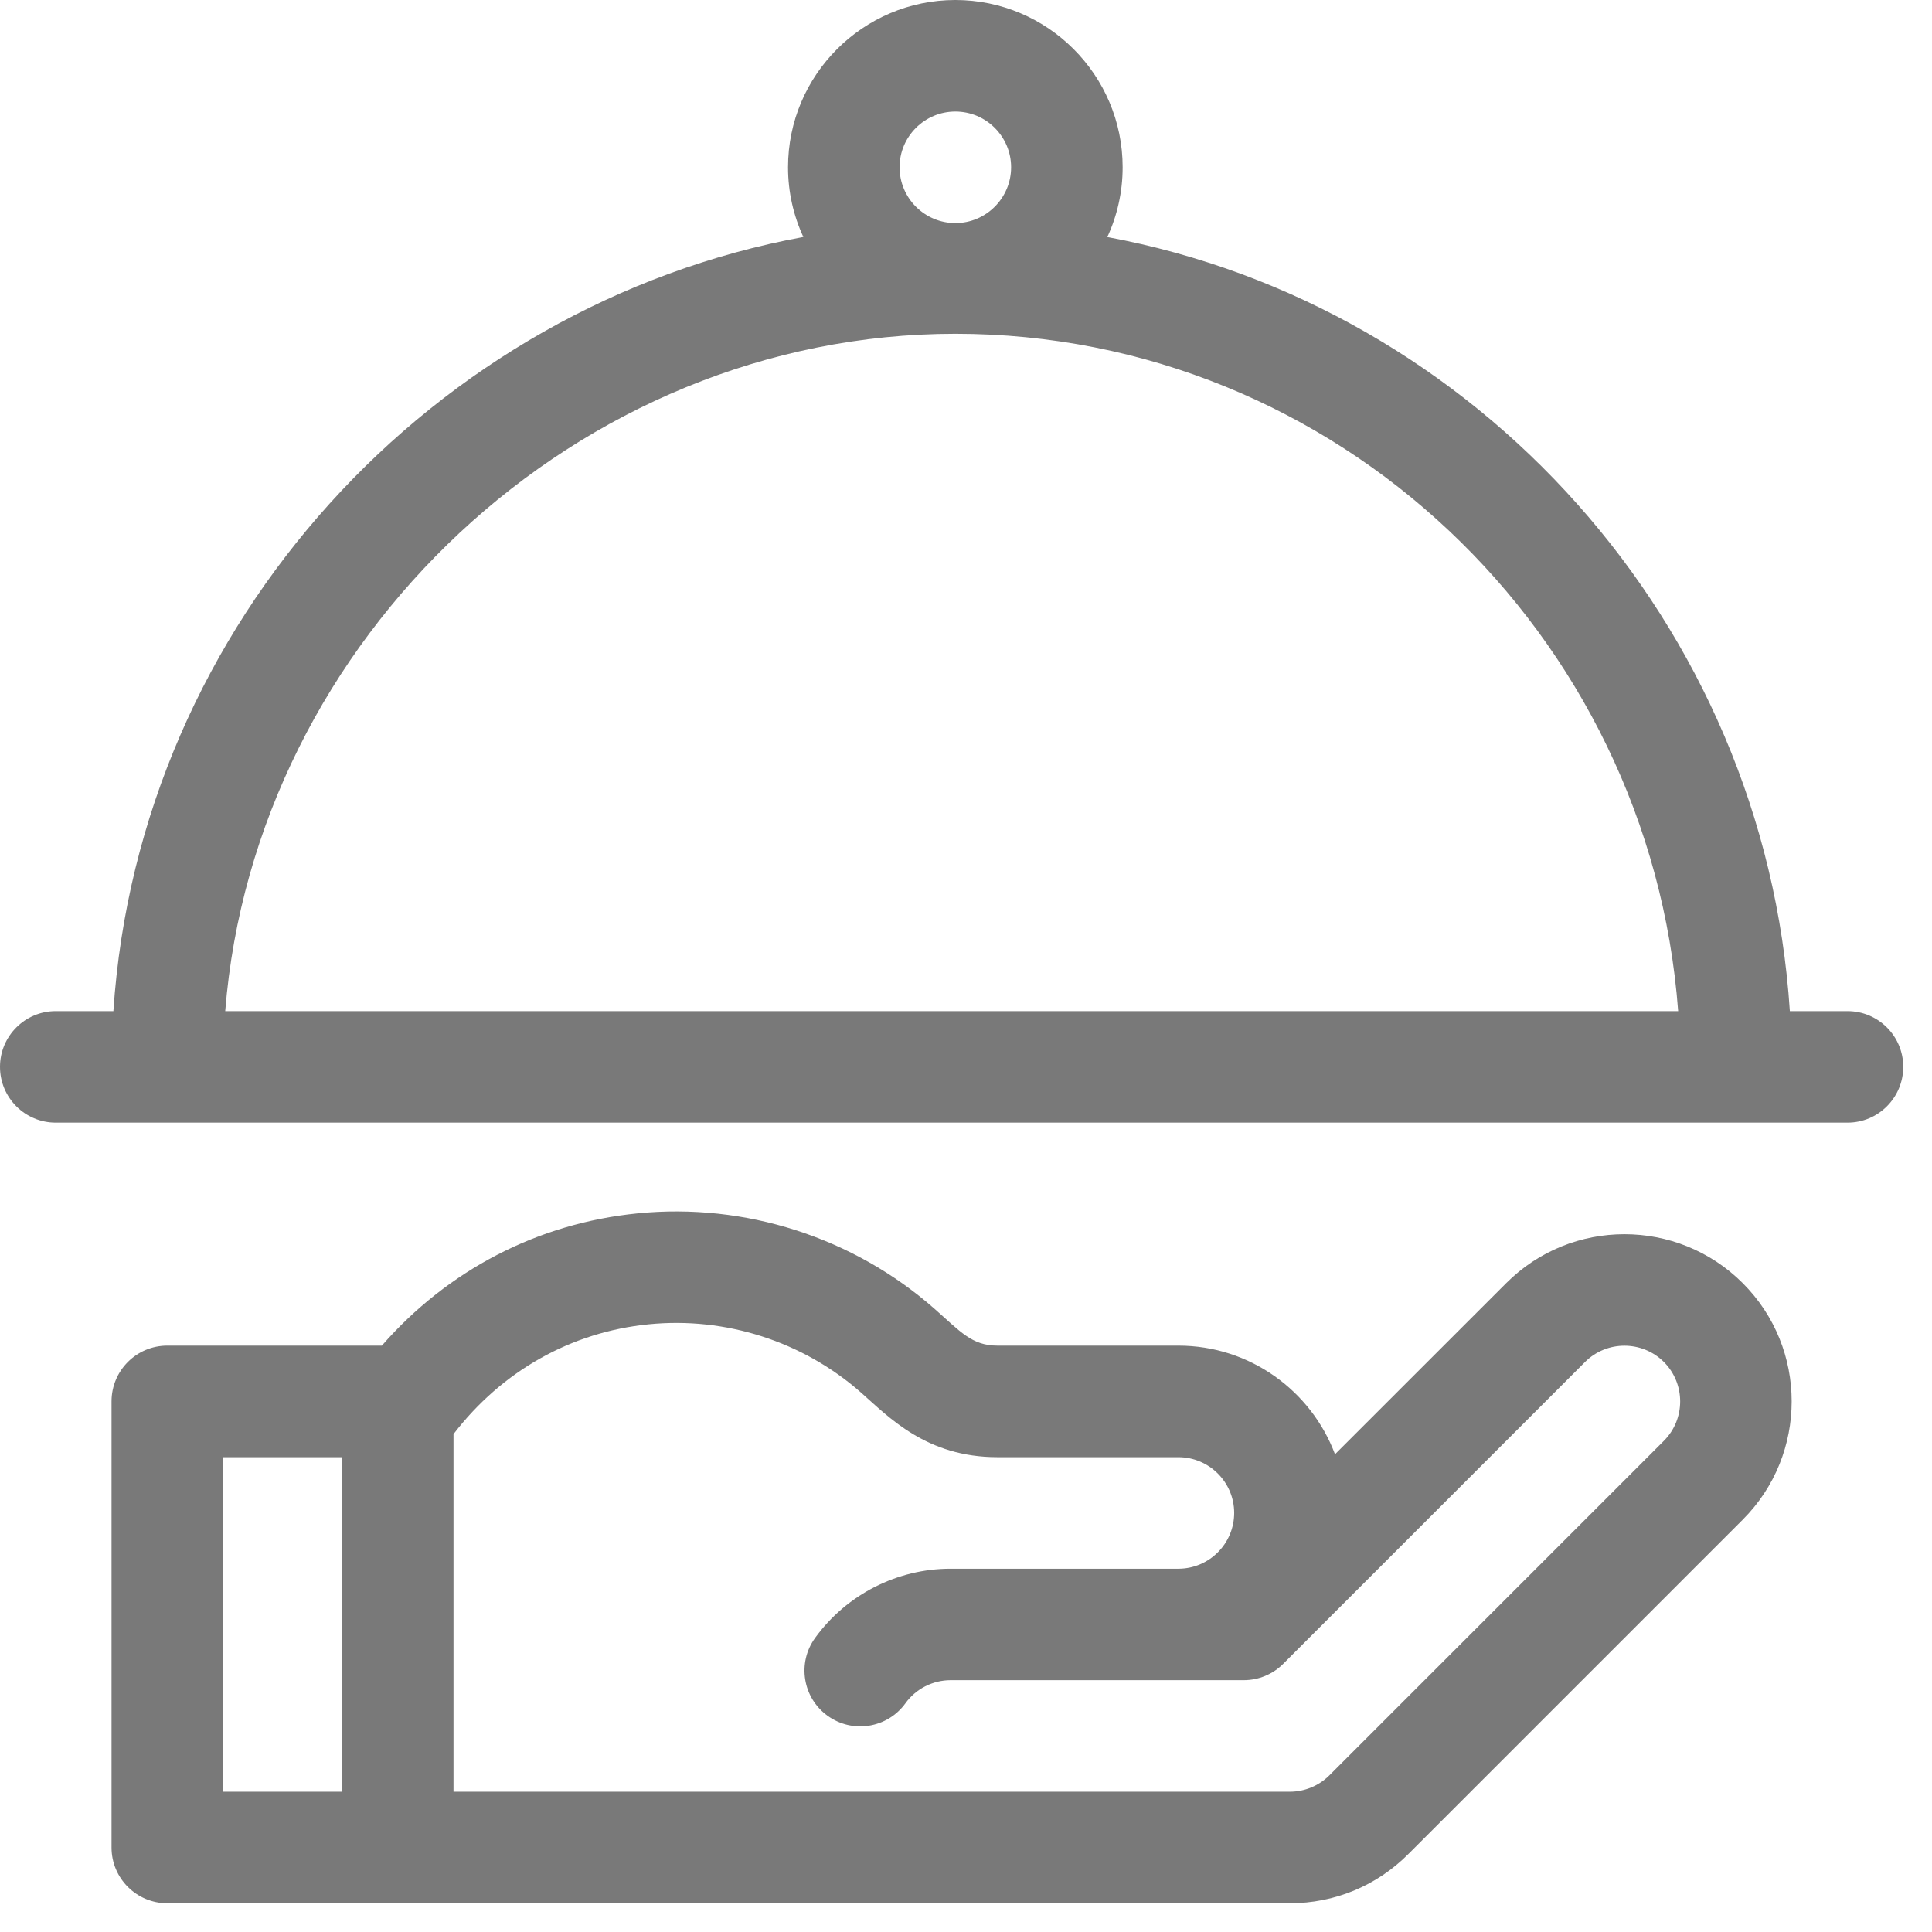<svg width="26" height="26" viewBox="0 0 26 26" fill="none" xmlns="http://www.w3.org/2000/svg">
<g clip-path="url(#clip0)">
<path d="M23.453 17.268C22.575 16.39 21.147 16.39 20.27 17.268L17.966 19.571C17.646 18.718 16.822 18.109 15.858 18.109H13.423C13.078 18.109 12.925 17.92 12.575 17.612C11.484 16.652 10.027 16.184 8.58 16.329C7.237 16.463 6.029 17.091 5.139 18.109H2.251C1.837 18.109 1.501 18.445 1.501 18.86V24.863C1.501 25.277 1.837 25.613 2.251 25.613C2.882 25.613 16.726 25.613 17.359 25.613C17.96 25.613 18.526 25.379 18.951 24.953L23.453 20.451C24.331 19.573 24.331 18.145 23.453 17.268ZM4.603 24.112H3.002V19.61H4.603V24.112ZM22.392 19.39L17.89 23.892C17.75 24.032 17.556 24.112 17.359 24.112C17.113 24.112 6.345 24.112 6.103 24.112V19.3C6.754 18.451 7.685 17.926 8.729 17.822C9.764 17.718 10.804 18.052 11.584 18.738C11.964 19.073 12.467 19.61 13.423 19.61H15.858C16.272 19.61 16.609 19.947 16.609 20.36C16.609 20.774 16.272 21.111 15.858 21.111H12.793C12.073 21.111 11.391 21.459 10.969 22.043C10.726 22.378 10.801 22.847 11.137 23.09C11.473 23.333 11.942 23.258 12.185 22.922C12.325 22.727 12.553 22.611 12.793 22.611C13.595 22.611 15.922 22.611 16.738 22.611C16.937 22.611 17.128 22.532 17.268 22.392L21.331 18.329C21.623 18.037 22.099 18.037 22.392 18.329C22.684 18.622 22.684 19.098 22.392 19.39Z" fill="#212121" fill-opacity="0.6"/>
<path d="M24.863 13.607H24.087C23.747 8.377 19.859 4.111 14.902 3.19C15.034 2.904 15.108 2.586 15.108 2.251C15.108 1.01 14.098 0 12.857 0C11.615 0 10.605 1.01 10.605 2.251C10.605 2.586 10.679 2.903 10.811 3.189C5.854 4.104 1.874 8.358 1.526 13.607H0.75C0.336 13.607 0 13.943 0 14.357C0 14.772 0.336 15.108 0.75 15.108H24.863C25.277 15.108 25.613 14.772 25.613 14.357C25.613 13.943 25.277 13.607 24.863 13.607ZM12.857 1.501C13.27 1.501 13.607 1.837 13.607 2.251C13.607 2.665 13.27 3.002 12.857 3.002C12.443 3.002 12.106 2.665 12.106 2.251C12.106 1.837 12.443 1.501 12.857 1.501ZM3.031 13.607C3.429 8.599 7.767 4.492 12.857 4.492C17.986 4.492 22.203 8.522 22.584 13.607H3.031Z" fill="#212121" fill-opacity="0.6"/>
</g>
<defs>
<clipPath id="clip0">
<rect width="25.613" height="25.613" fill="white"/>
</clipPath>
</defs>
</svg>
